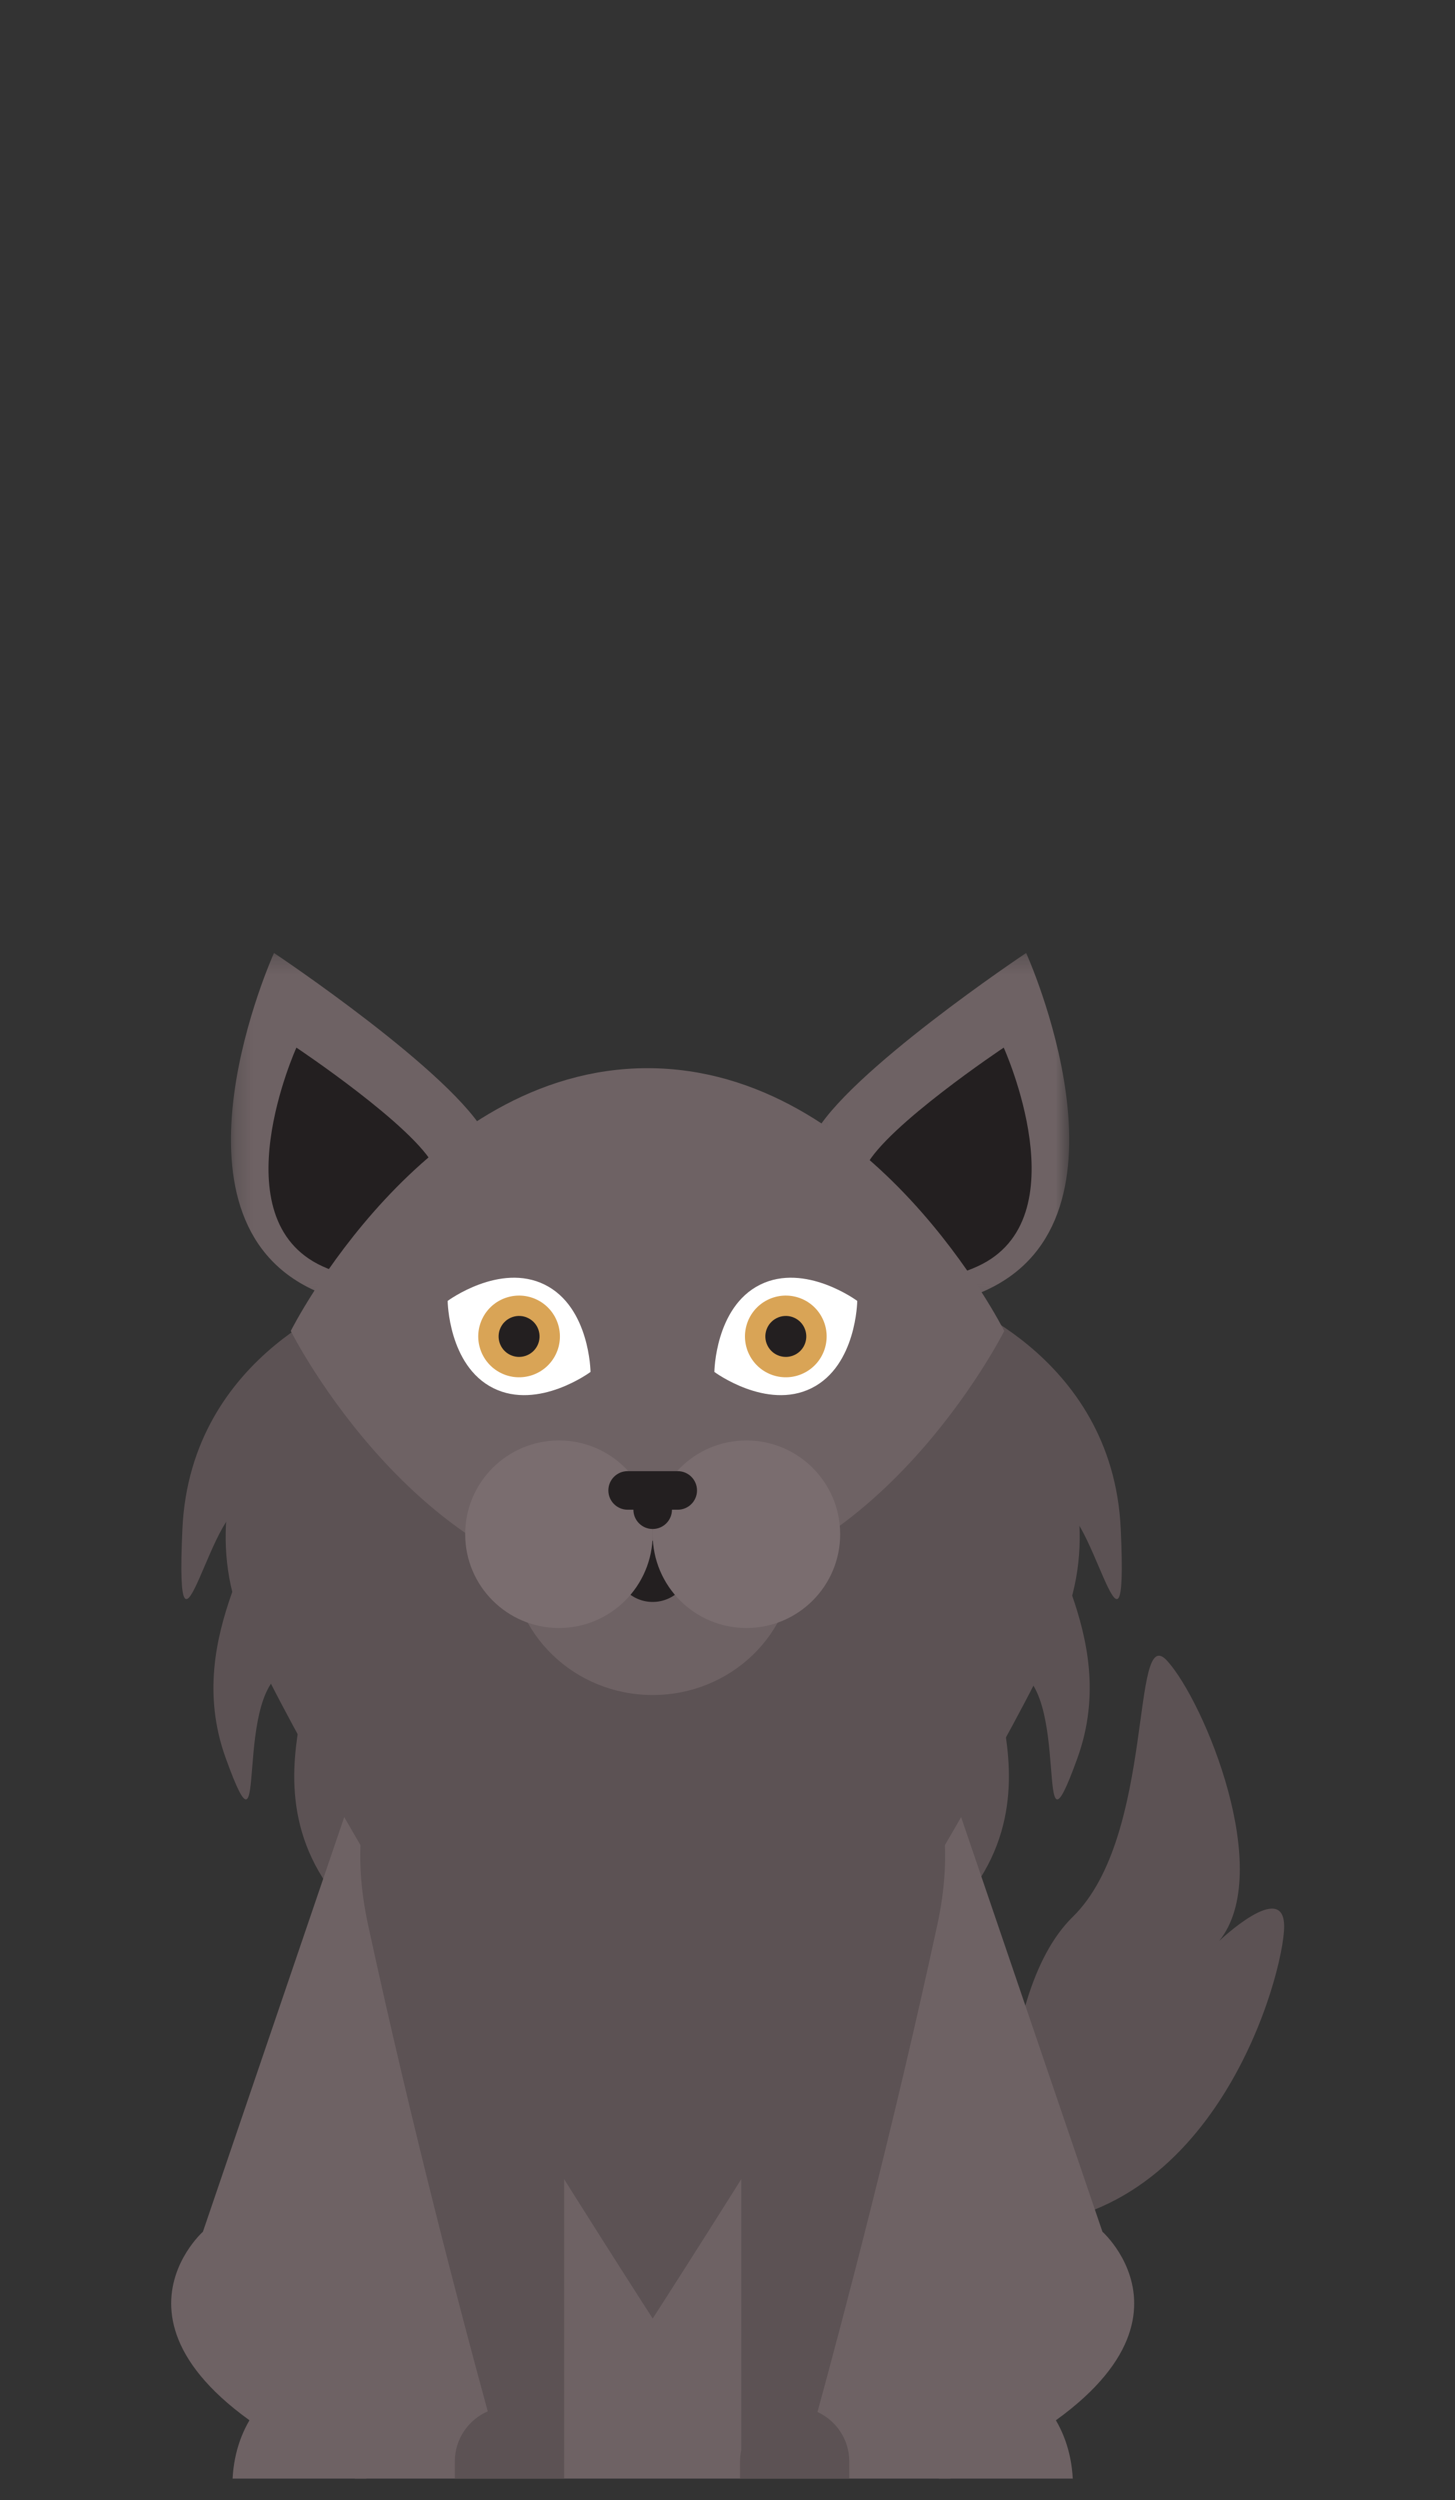 <svg height="146" viewBox="0 0 85 146" width="85" xmlns="http://www.w3.org/2000/svg" xmlns:xlink="http://www.w3.org/1999/xlink"><rect x="0" y="0" width="85" height="146" fill="#333333" stroke="none"/><mask id="a" fill="#fff"><path d="m.23.253h15.274v20.689h-15.274z" fill="#fff" fill-rule="evenodd"/></mask><mask id="b" fill="#fff"><path d="m.014.253h15.274v20.689h-15.274z" fill="#fff" fill-rule="evenodd"/></mask><g fill="none" fill-rule="evenodd" transform="translate(10 55)"><g fill="#5c5254"><path d="m48.762 75.012s-.957-13.314 3.908-18.071c4.865-4.756 3.346-17.339 5.515-14.952 2.169 2.386 6.291 12.333 3.037 16.362 0 0 3.797-3.614 3.797-.851 0 2.763-4.013 17.568-16.257 17.512"/><path d="m11.047 20.659s-9.919 3.255-10.391 13.632c-.472 10.377 1.888-2.401 3.776-1.126 1.888 1.276-3.916 7.098-1.25 14.492 2.666 7.396.223-4.405 3.805-5.192 3.582-.787-5.891 10.444 8.6 17.888 14.492 7.445-4.54-39.693-4.54-39.693"/><path d="m45.082 20.659s9.919 3.255 10.391 13.632-1.888-2.401-3.776-1.126c-1.888 1.276 3.916 7.098 1.25 14.492-2.666 7.396-.223-4.405-3.805-5.192-3.582-.787 5.891 10.444-8.6 17.888-14.492 7.445 4.54-39.693 4.54-39.693"/></g><path d="m15.174 10.971c-1.848-3.663-12.428-10.718-12.428-10.718s-7 15.434 2.356 19.702c9.357 4.268 11.301-6.548 10.072-8.984" fill="#6e6264" mask="url(#a)" transform="translate(3.261 .399)"/><path d="m15.373 13.127c-1.197-2.375-8.057-6.948-8.057-6.948s-4.538 10.005 1.527 12.773c6.066 2.767 7.326-4.246 6.53-5.825" fill="#231f20"/><path d="m.345 10.971c1.848-3.663 12.428-10.718 12.428-10.718s7.001 15.434-2.356 19.702c-9.357 4.268-11.301-6.548-10.072-8.984" fill="#6e6264" mask="url(#b)" transform="translate(37.174 .399)"/><path d="m40.58 13.127c1.197-2.375 8.057-6.948 8.057-6.948s4.538 10.005-1.527 12.773c-6.066 2.767-7.327-4.246-6.53-5.825" fill="#231f20"/><path d="m54.404 75.331-13.138-38.532-13.137 4.636-13.138-4.636-13.137 38.532s-7.891 7.013 8.89 14.416h17.385 17.386c16.781-7.403 8.89-14.416 8.89-14.416" fill="#6e6264"/><path d="m3.588 89.747h7.815v-7.711s-7.464 1.1-7.815 7.711" fill="#6e6264"/><path d="m52.67 89.747h-7.815v-7.711s7.464 1.1 7.815 7.711" fill="#6e6264"/><path d="m28.129 37.351s-20.338 2.911-16.63 20.041c2.569 11.868 5.46 22.817 6.995 28.427-1.131.49-1.923 1.615-1.923 2.926v1.002h3.018 3.363.005v-19.201s-.122-4.317 5.173-4.317 5.173 4.317 5.173 4.317v17.538c-.045.213-.07.434-.07.661v1.002h.07 3.368 2.943v-1.002c0-1.284-.764-2.384-1.857-2.89 1.531-5.599 4.43-16.569 7.004-28.463 3.708-17.129-16.63-20.041-16.63-20.041" fill="#5c5254"/><path d="m46.767 20.507-18.638-11.44-18.638 11.44s-9.336 9.657-5.292 19.369c4.043 9.712 23.931 40.523 23.931 40.523s19.888-30.811 23.931-40.523c4.043-9.712-5.292-19.369-5.292-19.369" fill="#5c5254"/><path d="m27.827 7.38c-13.142 0-20.84 15.347-20.84 15.347s7.698 15.347 20.84 15.347 20.84-15.347 20.84-15.347-7.698-15.347-20.84-15.347" fill="#6e6264"/><path d="m36.408 35.981c0 4.421-3.707 8.005-8.279 8.005s-8.279-3.584-8.279-8.005c0-4.421 3.707-8.005 8.279-8.005s8.279 3.584 8.279 8.005" fill="#6e6264"/><path d="m21.826 20.024c-2.632-1.308-5.675.947-5.675.947s.04 3.788 2.672 5.096c2.632 1.308 5.675-.948 5.675-.948s-.04-3.787-2.672-5.095" fill="#fff"/><path d="m22.461 24.108c-.586 1.18-2.018 1.661-3.198 1.074-1.18-.586-1.661-2.018-1.075-3.198.586-1.18 2.018-1.661 3.198-1.075 1.18.587 1.661 2.018 1.075 3.199" fill="#d9a456"/><path d="m21.395 23.578c-.294.592-1.012.832-1.603.539-.592-.294-.833-1.012-.539-1.604.295-.592 1.012-.833 1.604-.538.592.293.833 1.012.539 1.603" fill="#231f20"/><path d="m34.405 20.024c2.632-1.308 5.675.947 5.675.947s-.04 3.788-2.672 5.096c-2.632 1.308-5.675-.948-5.675-.948s.04-3.787 2.672-5.095" fill="#fff"/><path d="m33.77 24.108c.586 1.18 2.018 1.661 3.198 1.074 1.18-.586 1.661-2.018 1.075-3.198-.586-1.18-2.018-1.661-3.199-1.075-1.18.587-1.66 2.018-1.074 3.199" fill="#d9a456"/><path d="m34.836 23.578c.294.592 1.012.832 1.603.539.592-.294.833-1.012.539-1.604-.294-.592-1.012-.833-1.603-.538-.592.293-.833 1.012-.539 1.603" fill="#231f20"/><path d="m25.902 36.324v-1.309c.136-.027.277-.04.421-.04h3.614c.144 0 .284.013.421.04v1.309c0 1.23-.998 2.227-2.228 2.227-.616 0-1.171-.249-1.575-.652-.403-.404-.652-.96-.652-1.576" fill="#231f20"/><path d="m28.129 34.596c0 3.025-2.452 5.477-5.476 5.477-3.025 0-5.477-2.452-5.477-5.477s2.452-5.476 5.477-5.476c3.025 0 5.476 2.452 5.476 5.476" fill="#7a6d6f"/><path d="m39.082 34.596c0 3.025-2.452 5.477-5.476 5.477-3.025 0-5.477-2.452-5.477-5.477s2.452-5.476 5.477-5.476c3.024 0 5.476 2.452 5.476 5.476" fill="#7a6d6f"/><path d="m30.719 32.039c0 .622-.504 1.126-1.126 1.126h-2.927c-.622 0-1.126-.504-1.126-1.126 0-.622.504-1.126 1.126-1.126h2.927c.622 0 1.126.504 1.126 1.126" fill="#231f20"/><path d="m29.255 33.165c0 .622-.504 1.126-1.126 1.126-.622 0-1.126-.504-1.126-1.126s.504-1.126 1.126-1.126c.622 0 1.126.504 1.126 1.126" fill="#231f20"/></g></svg>
